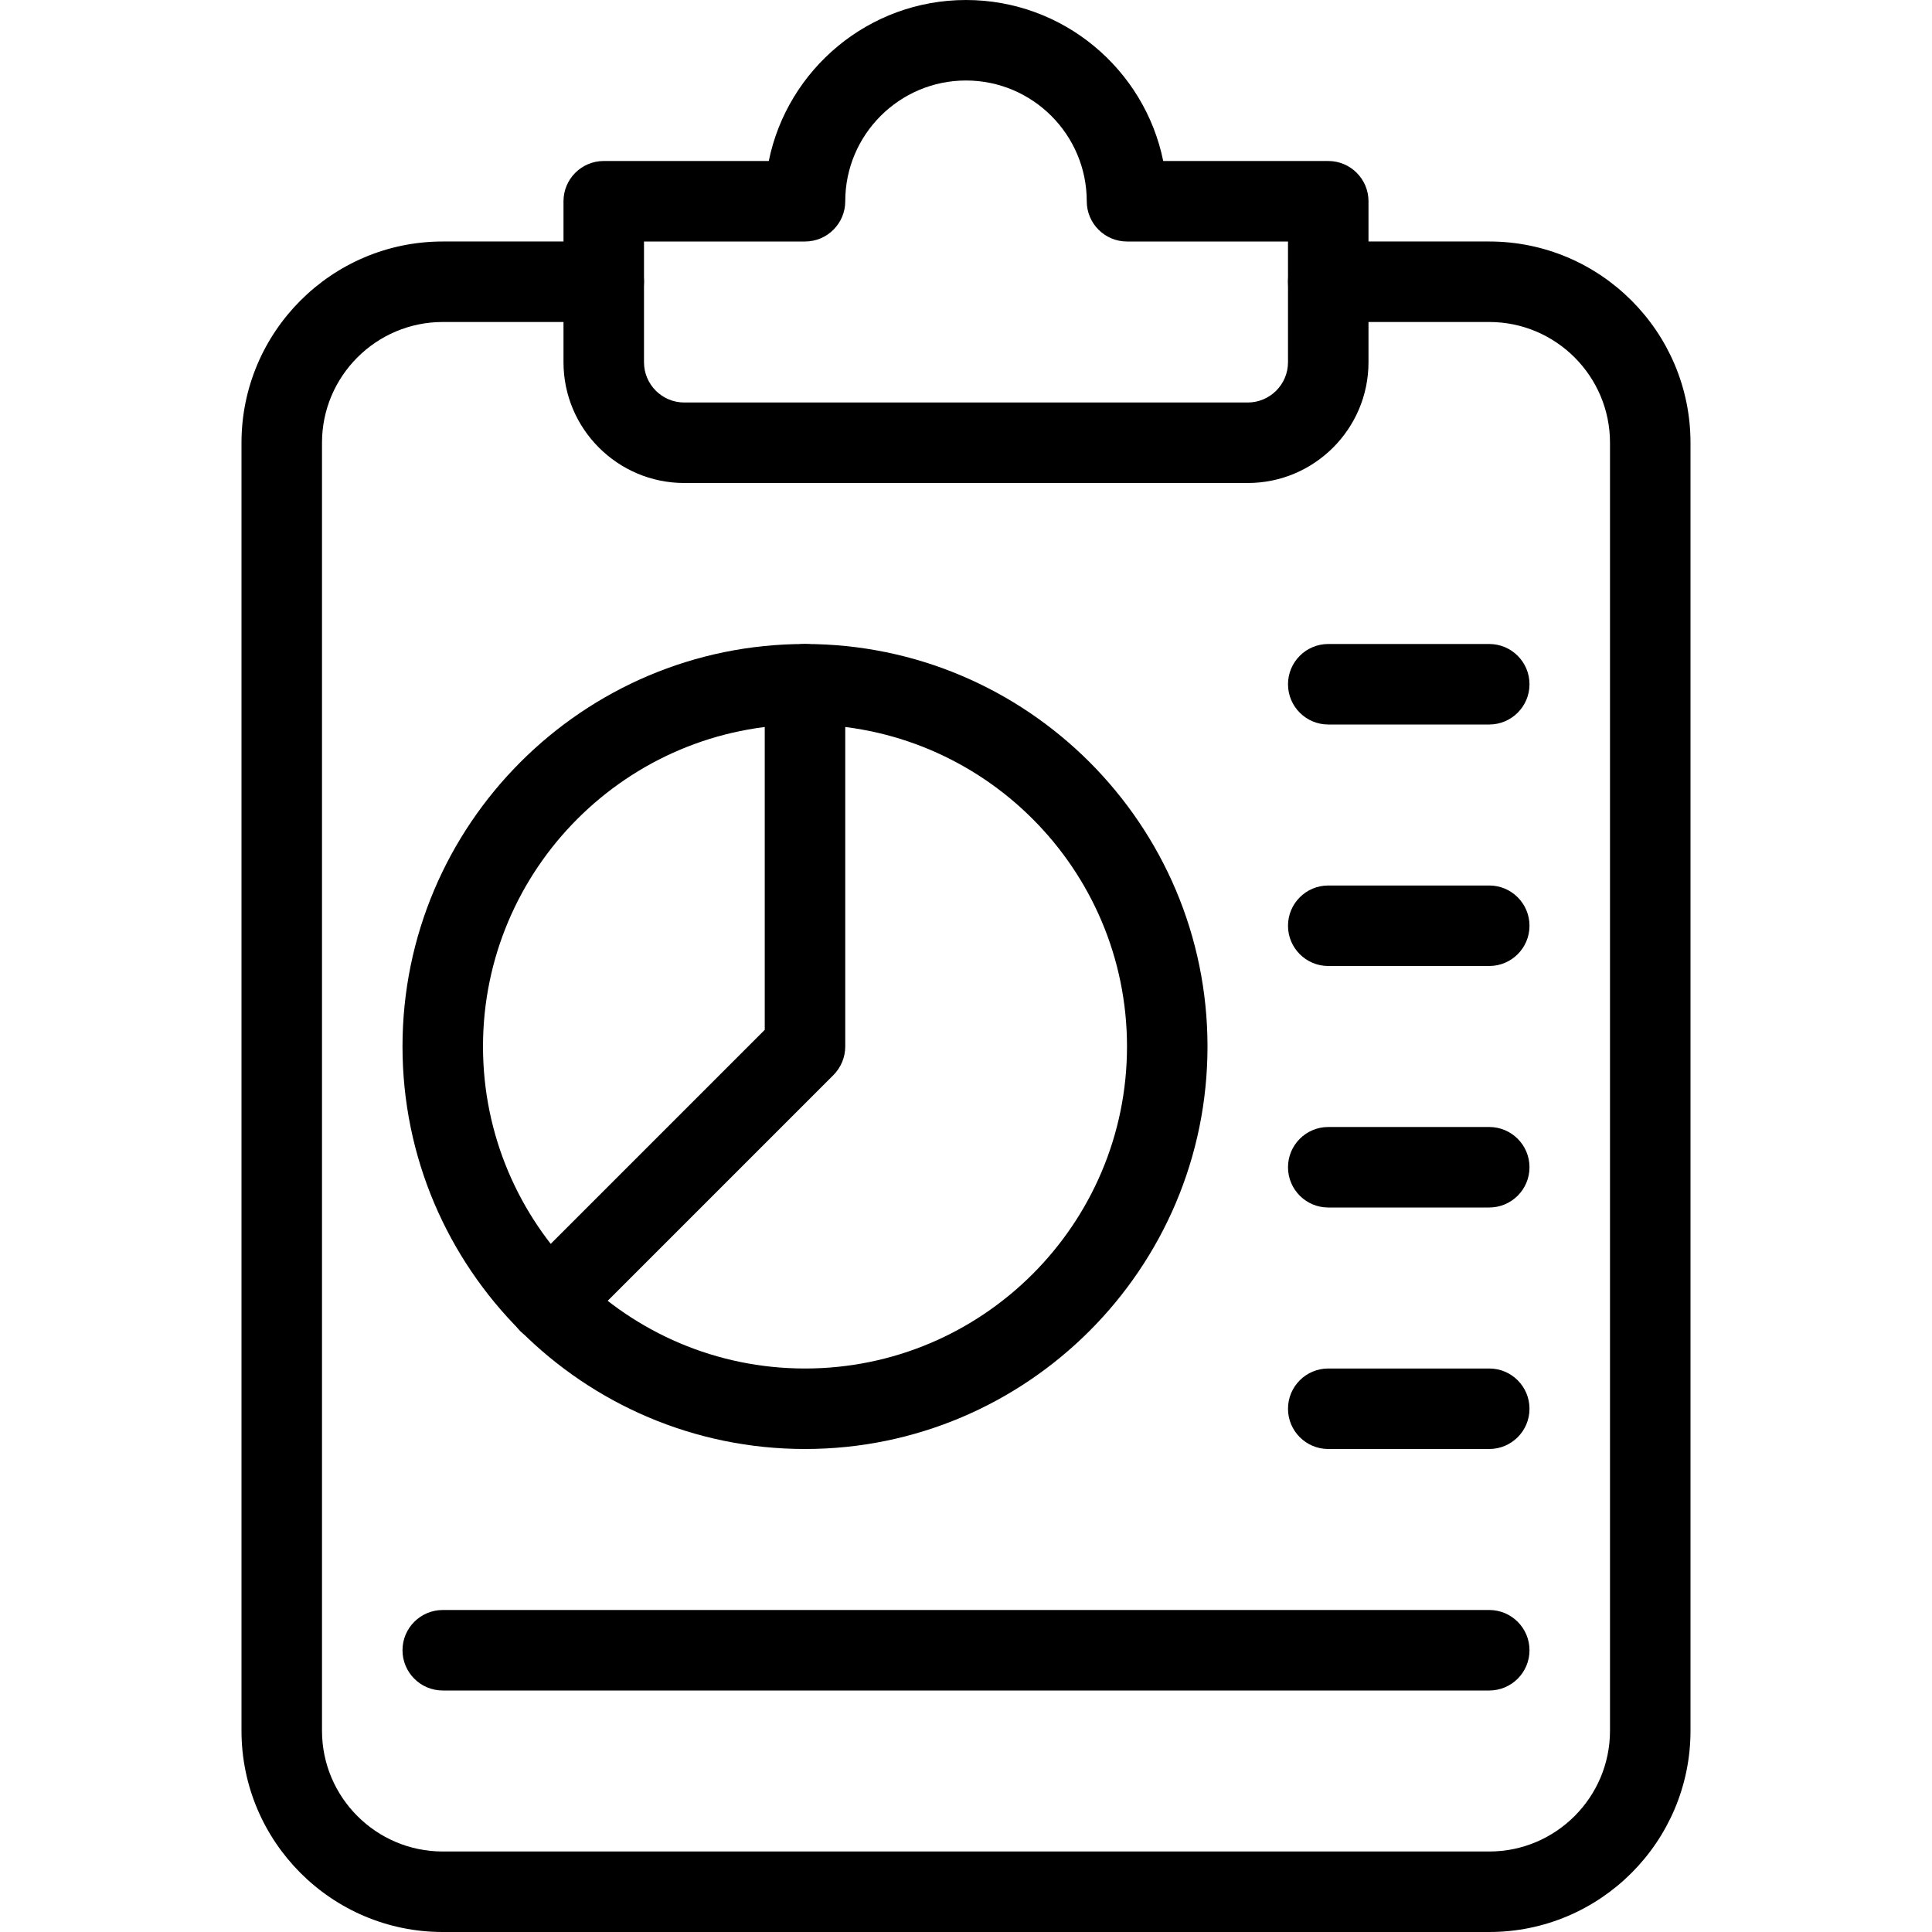 <svg xmlns="http://www.w3.org/2000/svg" id="_x31_" height="512" viewBox="0 0 24 24" width="512"><path d="m18.5 12h-2c-.276 0-.5-.224-.5-.5s.224-.5.5-.5h2c.276 0 .5.224.5.5s-.224.5-.5.5z"></path><path d="m18.5 9h-2c-.276 0-.5-.224-.5-.5s.224-.5.5-.5h2c.276 0 .5.224.5.5s-.224.5-.5.5z"></path><path d="m18.5 15h-2c-.276 0-.5-.224-.5-.5s.224-.5.5-.5h2c.276 0 .5.224.5.5s-.224.5-.5.5z"></path><path d="m18.5 18h-2c-.276 0-.5-.224-.5-.5s.224-.5.5-.5h2c.276 0 .5.224.5.5s-.224.5-.5.5z"></path><path d="m18.5 21h-13c-.276 0-.5-.224-.5-.5s.224-.5.5-.5h13c.276 0 .5.224.5.5s-.224.5-.5.5z"></path><path d="m10 18c-2.757 0-5-2.243-5-5s2.243-5 5-5 5 2.243 5 5-2.243 5-5 5zm0-9c-2.206 0-4 1.794-4 4s1.794 4 4 4 4-1.794 4-4-1.794-4-4-4z"></path><path d="m6.818 16.682c-.128 0-.256-.049-.354-.146-.195-.195-.195-.512 0-.707l3.036-3.036v-4.293c0-.276.224-.5.5-.5s.5.224.5.5v4.5c0 .133-.053.26-.146.354l-3.182 3.182c-.098.097-.226.146-.354.146z"></path><path d="m18.5 24h-13c-1.379 0-2.5-1.122-2.5-2.5v-16c0-1.378 1.121-2.5 2.5-2.5h2c.276 0 .5.224.5.5s-.224.5-.5.5h-2c-.827 0-1.5.673-1.5 1.5v16c0 .827.673 1.5 1.5 1.5h13c.827 0 1.5-.673 1.5-1.5v-16c0-.827-.673-1.5-1.5-1.5h-2c-.276 0-.5-.224-.5-.5s.224-.5.5-.5h2c1.379 0 2.5 1.122 2.5 2.5v16c0 1.378-1.121 2.5-2.5 2.5z"></path><path d="m15.5 6h-7c-.827 0-1.5-.673-1.5-1.5v-2c0-.276.224-.5.5-.5h2.05c.232-1.14 1.243-2 2.45-2s2.218.86 2.45 2h2.05c.276 0 .5.224.5.5v2c0 .827-.673 1.5-1.5 1.5zm-7.5-3v1.5c0 .276.225.5.5.5h7c.275 0 .5-.224.5-.5v-1.5h-2c-.276 0-.5-.224-.5-.5 0-.827-.673-1.5-1.5-1.5s-1.5.673-1.5 1.5c0 .276-.224.5-.5.5z"></path></svg>